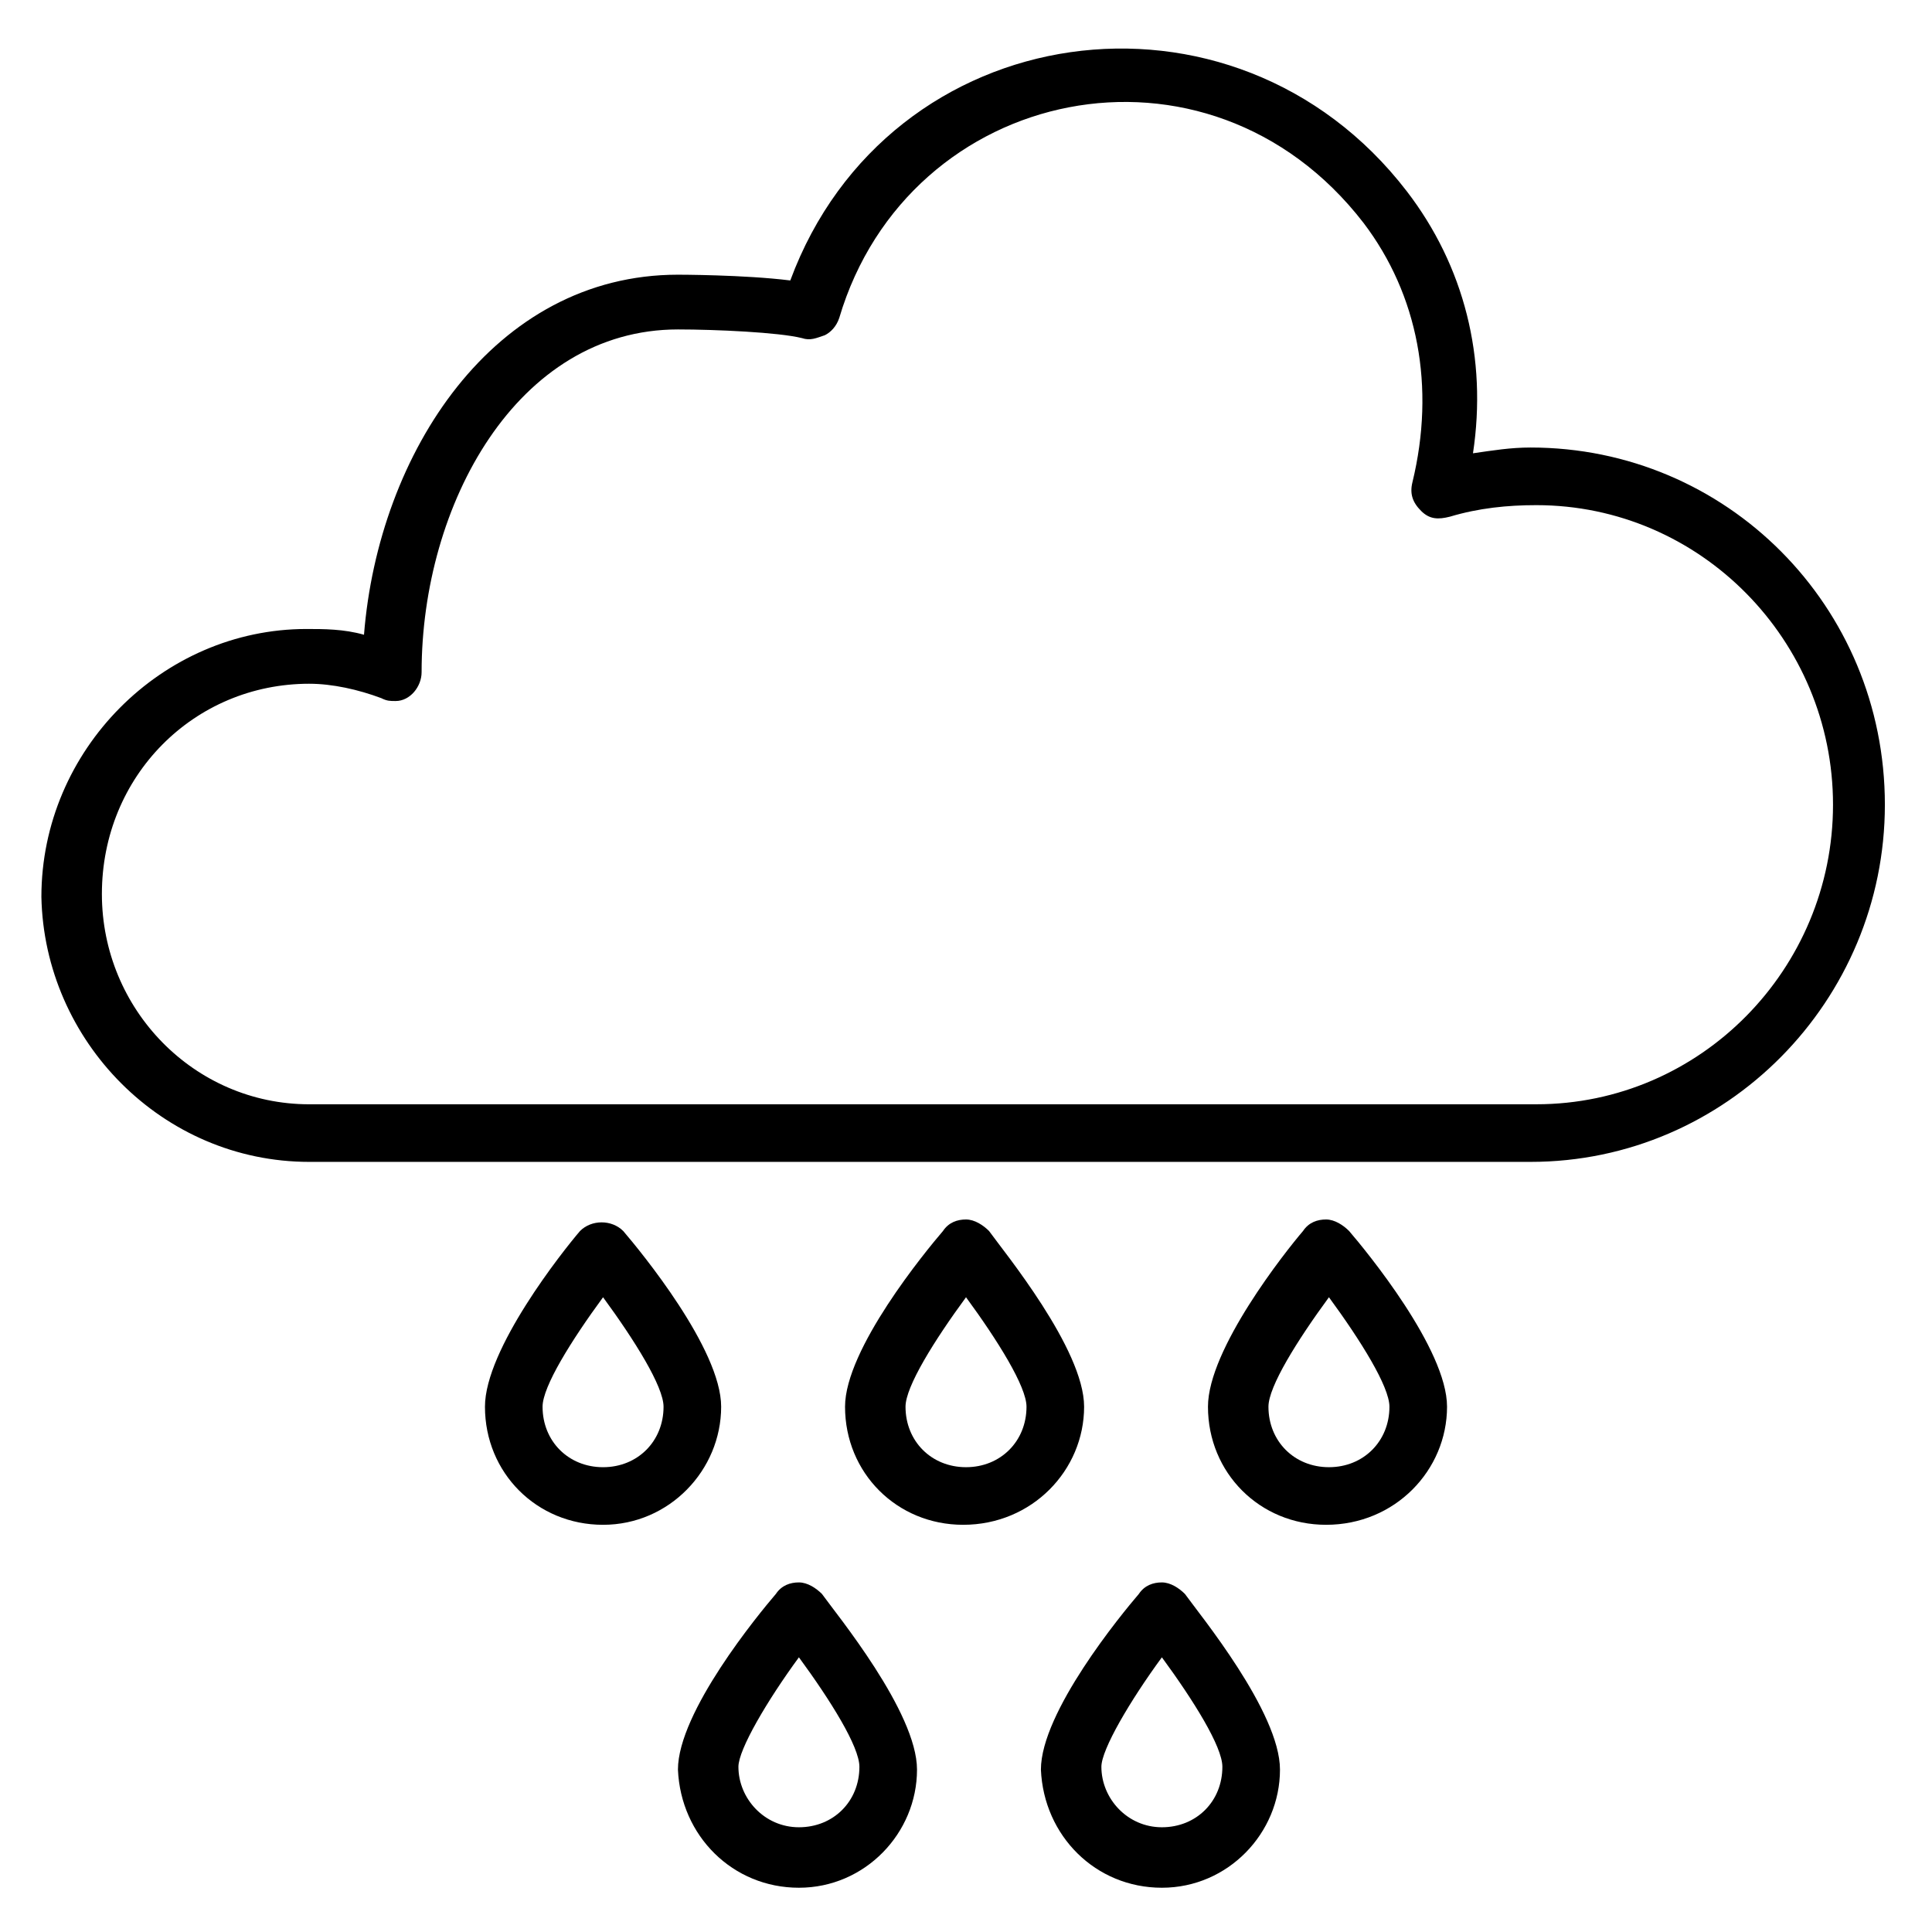 <?xml version="1.0" encoding="UTF-8"?>
<!-- Uploaded to: ICON Repo, www.iconrepo.com, Generator: ICON Repo Mixer Tools -->
<svg fill="#000000" width="800px" height="800px" version="1.1" viewBox="144 144 512 512" xmlns="http://www.w3.org/2000/svg">
 <g>
  <path d="m527.48 516.79c0-15.266-21.375-41.223-25.953-46.562-1.527-1.527-3.816-3.055-6.106-3.055-2.289 0-4.582 0.762-6.106 3.055-4.582 5.344-25.191 31.297-25.191 46.562 0 17.559 13.742 31.297 31.297 31.297 18.32 0.004 32.059-14.5 32.059-31.297zm-47.328 0c0-5.344 7.633-17.559 16.031-29.008 8.398 11.449 16.031 23.664 16.031 29.008 0 9.16-6.871 16.031-16.031 16.031-9.16 0-16.031-6.871-16.031-16.031z"/>
  <path d="m451.91 644.27c17.559 0 31.297-14.504 31.297-31.297 0-15.266-21.375-41.223-25.191-46.562-1.527-1.527-3.816-3.055-6.106-3.055s-4.582 0.762-6.106 3.055c-4.582 5.344-25.953 31.297-25.953 46.562 0.762 17.559 14.5 31.297 32.059 31.297zm0-61.066c8.398 11.449 16.031 23.664 16.031 29.008 0 9.16-6.871 16.031-16.031 16.031s-16.031-7.633-16.031-16.031c0-4.582 7.633-17.559 16.031-29.008z"/>
  <path d="m355.72 644.27c17.559 0 31.297-14.504 31.297-31.297 0-15.266-21.375-41.223-25.191-46.562-1.527-1.527-3.816-3.055-6.106-3.055-2.289 0-4.582 0.762-6.106 3.055-4.582 5.344-25.953 31.297-25.953 46.562 0.762 17.559 14.504 31.297 32.059 31.297zm0-61.066c8.398 11.449 16.031 23.664 16.031 29.008 0 9.16-6.871 16.031-16.031 16.031s-16.031-7.633-16.031-16.031c0.004-4.582 7.637-17.559 16.031-29.008z"/>
  <path d="m431.3 516.79c0-15.266-21.375-41.223-25.191-46.562-1.527-1.527-3.816-3.055-6.106-3.055s-4.582 0.762-6.106 3.055c-4.582 5.344-25.953 31.297-25.953 46.562 0 17.559 13.742 31.297 31.297 31.297 18.316 0.004 32.059-14.5 32.059-31.297zm-47.328 0c0-5.344 7.633-17.559 16.031-29.008 8.398 11.449 16.031 23.664 16.031 29.008 0 9.16-6.871 16.031-16.031 16.031s-16.031-6.871-16.031-16.031z"/>
  <path d="m225.96 451.91h323.66c51.906 0 93.891-42.746 93.891-94.656 0-52.672-41.984-94.656-93.891-94.656-5.344 0-9.922 0.762-15.266 1.527 3.816-25.191-2.289-49.617-17.559-69.465-45.801-59.543-137.4-46.562-163.36 23.664-12.215-1.527-29.77-1.527-29.77-1.527-48.855 0-79.387 47.328-83.203 95.418-5.344-1.527-10.688-1.527-15.266-1.527-38.168 0-70.227 32.062-70.227 70.992 0.754 38.168 32.051 70.23 70.984 70.23zm0-126.71c6.106 0 12.977 1.527 19.082 3.816 1.527 0.762 2.289 0.762 3.816 0.762 3.816 0 6.871-3.816 6.871-7.633 0-44.273 25.191-90.84 67.938-90.84 9.922 0 26.719 0.762 32.824 2.289 2.289 0.762 3.816 0 6.106-0.762 1.527-0.762 3.055-2.289 3.816-4.582 18.32-61.828 97.711-78.621 138.93-25.188 14.504 19.082 19.082 43.512 12.977 68.703-0.762 3.055 0 5.344 2.289 7.633 2.289 2.289 4.582 2.289 7.633 1.527 7.633-2.289 15.266-3.055 22.902-3.055 43.512 0 78.625 35.879 78.625 79.387 0 43.512-35.113 79.387-78.625 79.387l-325.18 0.004c-30.535 0-54.961-25.191-54.961-55.723 0-31.301 24.426-55.727 54.961-55.727z"/>
  <path d="m309.16 470.23c-3.055-3.055-8.398-3.055-11.449 0-4.582 5.344-25.191 31.297-25.191 46.562 0 17.559 13.742 31.297 31.297 31.297 17.559 0 31.297-14.504 31.297-31.297 0-15.266-21.375-41.219-25.953-46.562zm-5.344 62.594c-9.16 0-16.031-6.871-16.031-16.031 0-5.344 7.633-17.559 16.031-29.008 8.398 11.449 16.031 23.664 16.031 29.008 0 9.16-6.871 16.031-16.031 16.031z"/>
 </g>
</svg>